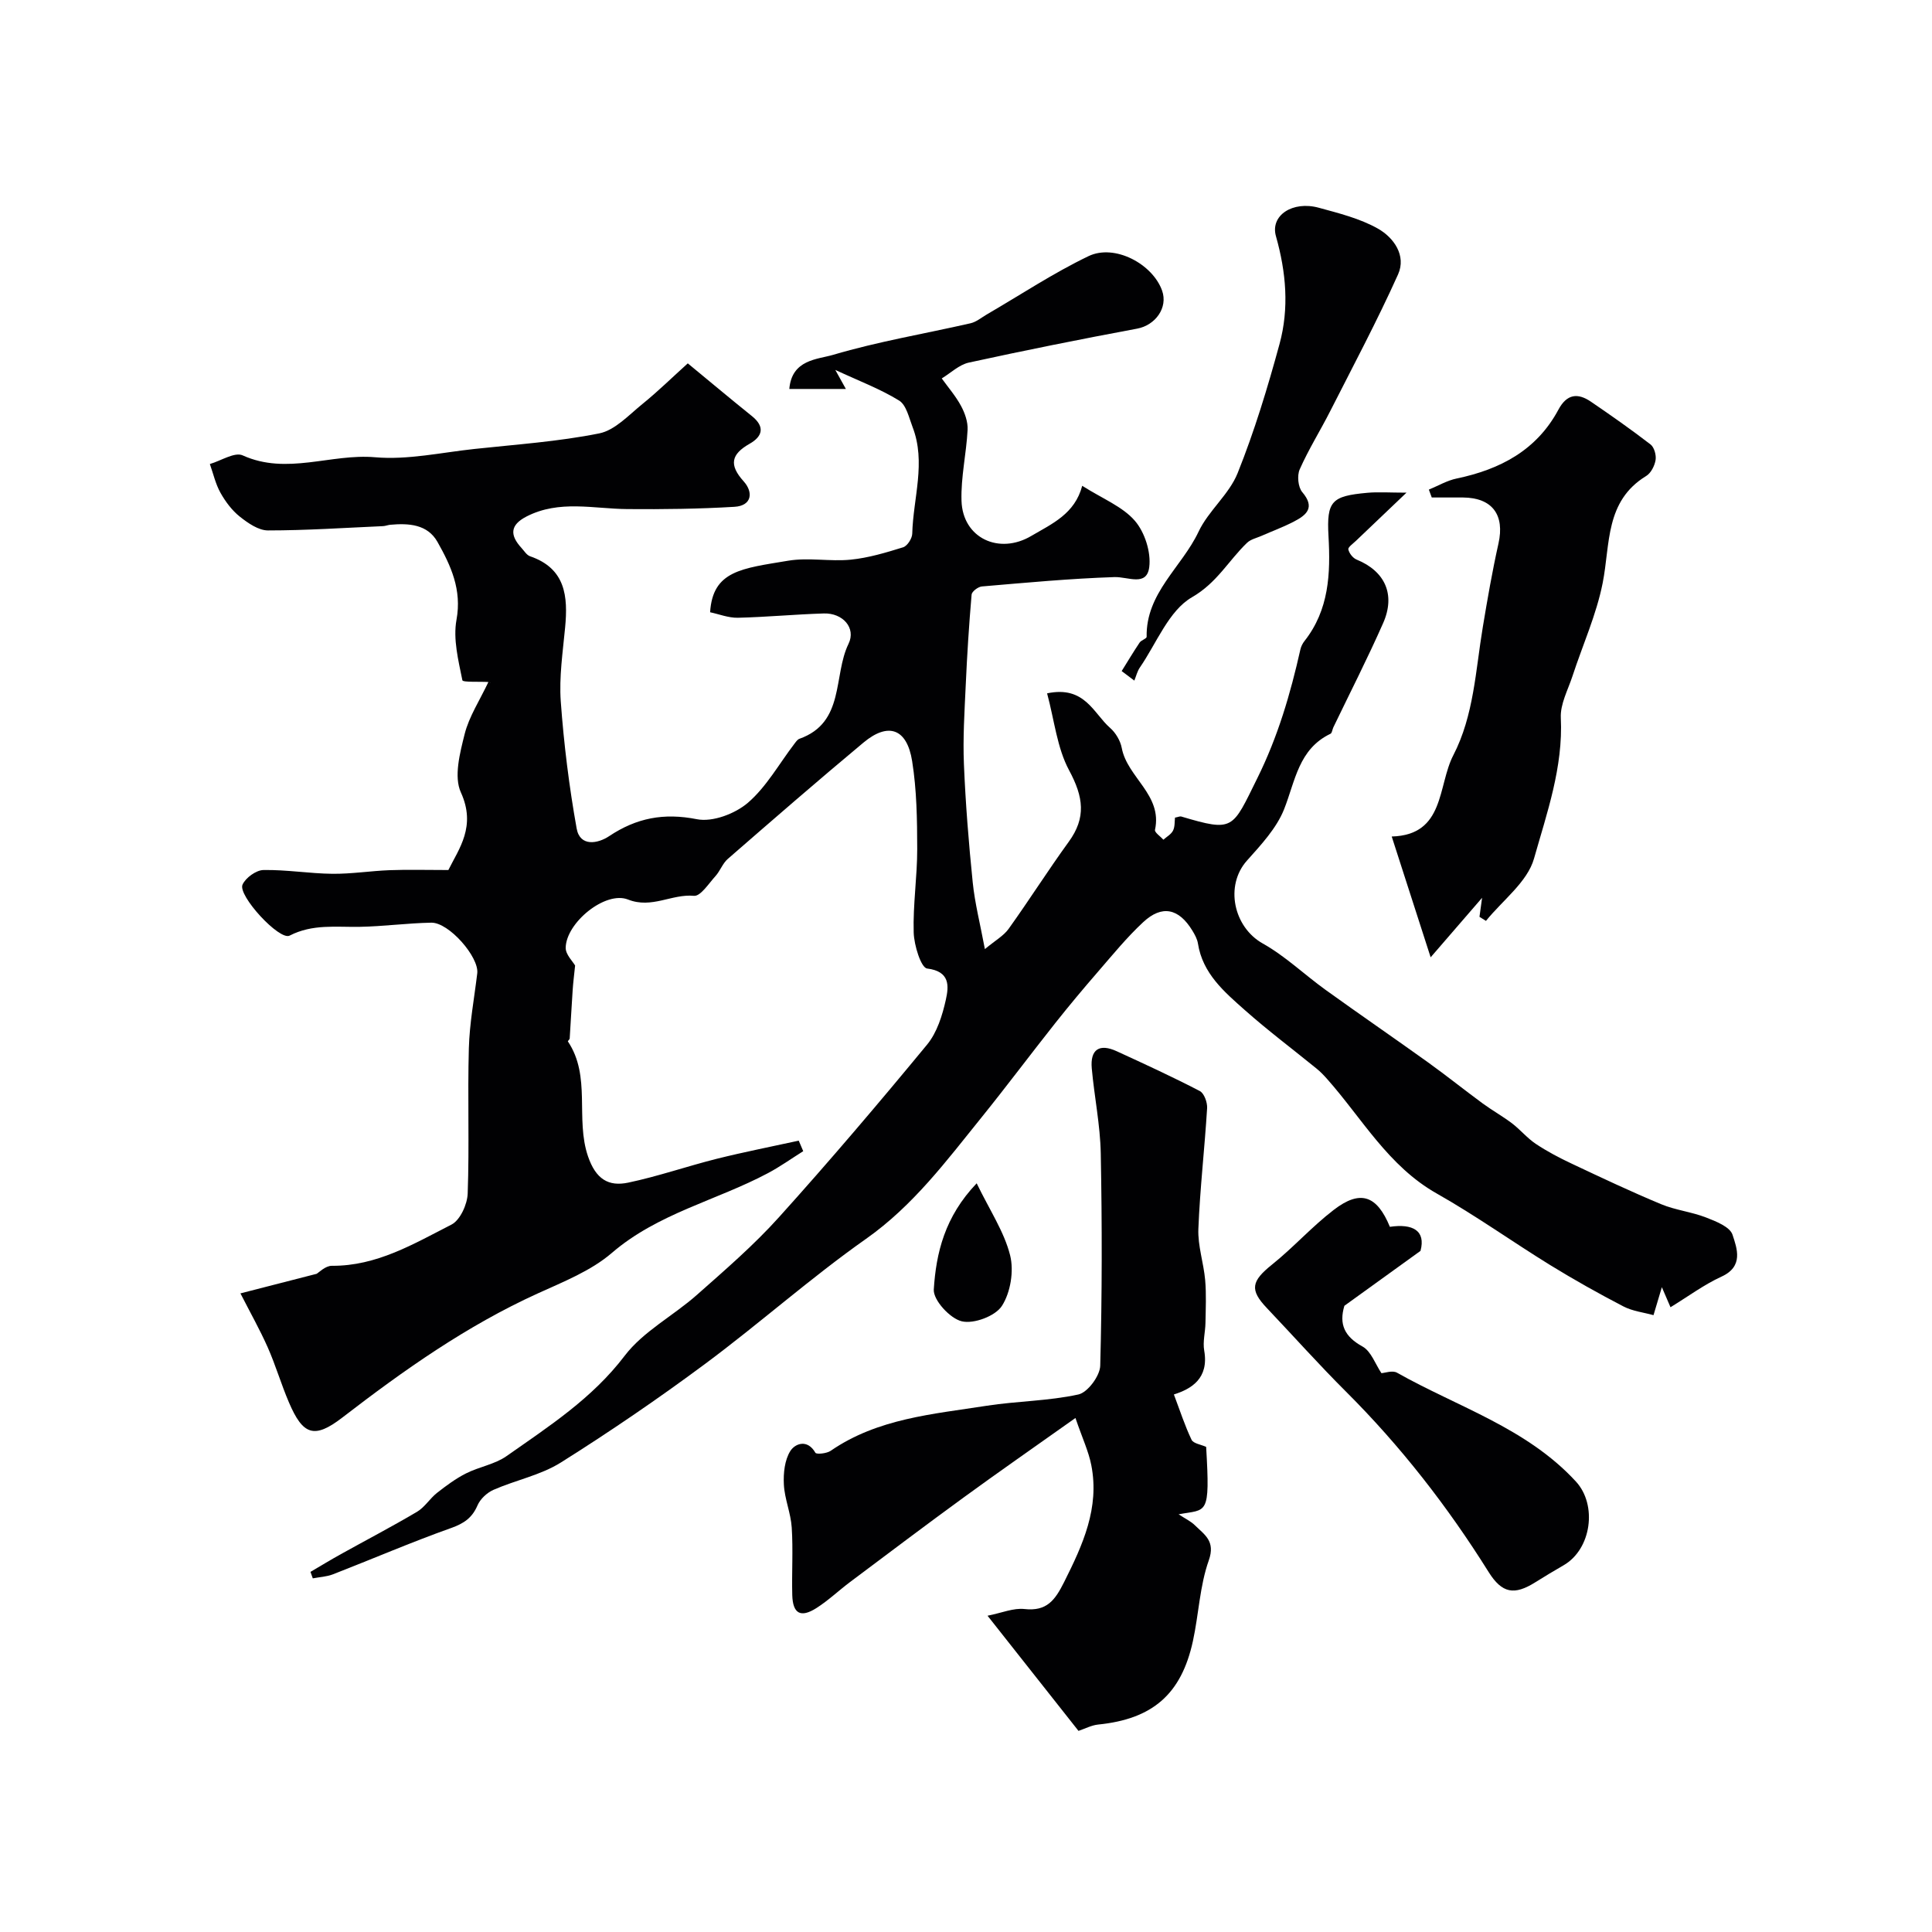 <svg enable-background="new 0 0 400 400" viewBox="0 0 400 400" xmlns="http://www.w3.org/2000/svg"><g fill="#010103"><path d="m224.06 100.58c4.26 2.7 8.36 4.3 10.9 7.24 2.05 2.37 3.37 6.5 2.98 9.59-.52 4.1-4.38 1.98-7.21 2.07-9.16.3-18.31 1.16-27.45 1.94-.78.07-2.06 1.04-2.12 1.68-.54 6.27-.94 12.56-1.22 18.85-.25 5.42-.6 10.87-.37 16.28.34 8.16.99 16.31 1.82 24.44.44 4.33 1.54 8.59 2.52 13.83 2.13-1.78 3.88-2.74 4.92-4.2 4.25-5.93 8.15-12.1 12.43-18 3.66-5.03 3.06-9.29.09-14.81-2.5-4.65-3.05-10.34-4.56-15.94 7.82-1.65 9.61 4.16 13.04 7.15 1.16 1.01 2.14 2.67 2.42 4.17 1.15 6.11 8.46 9.69 6.88 16.94-.12.53 1.13 1.36 1.74 2.04.69-.62 1.6-1.11 1.99-1.88.41-.8.31-1.85.41-2.69.66-.12 1.01-.31 1.29-.23 10.94 3.25 10.54 2.6 15.73-7.88 4.28-8.63 6.87-17.49 8.94-26.7.14-.62.45-1.25.85-1.75 5.09-6.47 5.41-13.94 4.97-21.74-.41-7.27.69-8.28 8.02-8.95 2.31-.21 4.66-.03 8.13-.03-3.91 3.73-7.19 6.84-10.45 9.96-.6.58-1.69 1.33-1.59 1.79.17.81.95 1.8 1.72 2.11 5.85 2.39 8.11 7.21 5.48 13.16-3.22 7.29-6.85 14.39-10.31 21.58-.21.44-.26 1.16-.59 1.32-6.61 3.17-7.28 9.75-9.6 15.62-1.57 3.95-4.78 7.38-7.7 10.65-4.61 5.17-2.77 13.76 3.28 17.15 4.66 2.61 8.62 6.44 12.99 9.59 7.03 5.06 14.17 9.96 21.2 15 3.84 2.76 7.54 5.73 11.35 8.53 1.97 1.44 4.12 2.64 6.06 4.11 1.73 1.32 3.15 3.07 4.95 4.27 2.35 1.56 4.87 2.89 7.43 4.09 6.13 2.89 12.26 5.79 18.51 8.39 2.96 1.23 6.28 1.58 9.27 2.74 2.06.8 4.97 1.94 5.5 3.58.94 2.86 2.32 6.56-2.26 8.66-3.63 1.66-6.9 4.1-10.58 6.35-.68-1.58-1.05-2.44-1.79-4.15-.65 2.16-1.08 3.62-1.73 5.79-2.05-.57-4.33-.82-6.23-1.81-5.14-2.67-10.2-5.51-15.13-8.54-7.88-4.86-15.44-10.27-23.49-14.82-10.08-5.69-15.49-15.59-22.78-23.79-.66-.74-1.36-1.47-2.13-2.09-4.95-4.03-10.07-7.87-14.84-12.1-4.27-3.79-8.75-7.58-9.72-13.8-.15-.94-.66-1.86-1.16-2.68-2.81-4.6-6.28-5.36-10.17-1.74-3.37 3.13-6.32 6.75-9.34 10.24-3.03 3.49-5.99 7.03-8.86 10.65-5.12 6.46-10.05 13.06-15.22 19.47-7.3 9.04-14.19 18.33-23.98 25.22-11.5 8.1-22.06 17.53-33.36 25.92-9.66 7.17-19.62 13.97-29.8 20.37-4.18 2.63-9.35 3.64-13.95 5.66-1.35.59-2.75 1.9-3.32 3.23-1.12 2.6-2.82 3.74-5.49 4.69-8.23 2.93-16.27 6.4-24.42 9.57-1.31.51-2.79.57-4.19.84-.16-.45-.32-.89-.48-1.34 2.1-1.23 4.18-2.5 6.31-3.68 5.25-2.92 10.58-5.7 15.75-8.76 1.59-.94 2.65-2.74 4.13-3.91 1.9-1.49 3.88-2.96 6.02-4.04 2.71-1.37 5.95-1.87 8.37-3.57 8.77-6.16 17.74-11.93 24.47-20.78 3.86-5.07 10.08-8.28 14.98-12.63 5.83-5.16 11.77-10.28 16.96-16.05 10.51-11.66 20.68-23.63 30.67-35.74 2.06-2.5 3.17-6.06 3.89-9.31.61-2.76.93-5.86-3.88-6.45-1.26-.15-2.7-4.81-2.78-7.44-.17-5.77.74-11.56.73-17.33-.01-6.06-.1-12.2-1.05-18.16-1.07-6.77-4.94-8.12-10.06-3.86-9.48 7.9-18.8 16-28.11 24.1-1.07.93-1.58 2.49-2.56 3.57-1.39 1.53-3.09 4.2-4.44 4.07-4.6-.43-8.72 2.72-13.65.77-4.7-1.86-12.85 4.82-12.91 10-.01 1.39 1.45 2.79 1.95 3.66-.2 1.97-.41 3.56-.51 5.16-.23 3.31-.39 6.63-.61 9.94-.01.22-.43.53-.37.62 4.87 7.28 1.49 15.99 4.16 23.79 1.62 4.72 4.23 6.3 8.33 5.44 6.19-1.3 12.2-3.4 18.35-4.94 5.61-1.4 11.29-2.51 16.95-3.75.31.73.62 1.45.93 2.18-2.43 1.52-4.77 3.2-7.29 4.54-10.67 5.68-22.8 8.32-32.34 16.53-4.33 3.72-10.04 5.97-15.35 8.39-14.69 6.68-27.72 15.88-40.43 25.68-5.84 4.5-8.18 3.64-11.07-3.13-1.6-3.73-2.74-7.66-4.38-11.37-1.63-3.68-3.62-7.2-5.66-11.2 4.66-1.19 9.77-2.51 15.77-4.05.46-.26 1.82-1.67 3.16-1.66 9.29.07 16.96-4.55 24.76-8.53 1.8-.92 3.28-4.19 3.36-6.43.36-10.01-.04-20.05.24-30.06.14-5.19 1.12-10.36 1.74-15.54.4-3.35-5.86-10.55-9.52-10.48-4.94.09-9.86.77-14.8.86-4.92.09-9.77-.63-14.53 1.82-2.11 1.08-10.75-8.3-9.75-10.55.63-1.42 2.81-3 4.32-3.03 4.76-.09 9.53.73 14.29.78 3.95.04 7.91-.6 11.87-.75 3.74-.14 7.48-.03 12.14-.03 2.19-4.42 5.8-9.04 2.59-16.07-1.49-3.26-.2-8.16.78-12.08.91-3.62 3.1-6.92 5.03-11.01.45.73.31.27.13.25-1.96-.15-5.53.09-5.63-.38-.83-4.11-1.95-8.52-1.22-12.51 1.15-6.25-1.17-11.23-3.94-16.14-2.07-3.66-5.97-3.89-9.8-3.54-.49.05-.97.26-1.46.28-7.94.35-15.89.89-23.83.89-1.96 0-4.13-1.51-5.81-2.84-1.63-1.29-2.98-3.1-4.01-4.93s-1.5-3.97-2.21-5.98c2.29-.66 5.13-2.54 6.79-1.79 9.16 4.15 18.28-.41 27.42.39 6.76.59 13.73-.99 20.59-1.72 8.63-.93 17.33-1.52 25.81-3.22 3.26-.65 6.12-3.8 8.94-6.08 3.21-2.6 6.16-5.5 9.4-8.42 4.18 3.44 8.69 7.23 13.28 10.92 2.76 2.22 2.18 4.22-.47 5.72-3.85 2.19-4.32 4.37-1.24 7.79 2.02 2.24 1.73 5.05-1.91 5.27-7.37.44-14.77.53-22.15.47-7.01-.05-14.1-1.95-20.89 1.53-3.5 1.8-3.44 3.91-1.05 6.52.56.61 1.07 1.48 1.78 1.72 7.35 2.53 7.87 8.29 7.25 14.76-.48 5.09-1.26 10.24-.9 15.29.64 8.81 1.73 17.62 3.29 26.31.69 3.85 4.42 3.13 6.72 1.59 5.67-3.78 11.32-4.87 18.18-3.51 3.24.64 7.9-1.13 10.55-3.4 3.85-3.31 6.46-8.07 9.62-12.2.3-.39.63-.9 1.05-1.05 9.48-3.37 6.94-13.05 10.17-19.67 1.6-3.29-1.2-6.4-5.11-6.28-5.94.18-11.86.75-17.8.89-1.95.04-3.91-.75-5.75-1.14.54-8.64 6.61-9.07 16.16-10.67 4.22-.71 8.68.21 12.97-.22 3.67-.37 7.29-1.46 10.83-2.56.87-.27 1.87-1.83 1.89-2.82.19-7.37 2.9-14.76.06-22.1-.74-1.93-1.29-4.54-2.78-5.46-3.89-2.4-8.24-4.03-13.21-6.34.97 1.75 1.51 2.71 2.19 3.94-4.18 0-7.83 0-11.71 0 .51-6.11 5.82-6.11 9.05-7.06 9.32-2.76 18.97-4.37 28.47-6.54 1.18-.27 2.23-1.16 3.32-1.8 7.02-4.08 13.82-8.6 21.11-12.1 5.4-2.59 13.26 1.61 15.23 7.14 1.26 3.55-1.41 7.17-5.16 7.87-11.65 2.17-23.27 4.5-34.85 7.03-2.01.44-3.75 2.15-5.61 3.28 1.35 1.88 2.9 3.66 3.99 5.69.8 1.48 1.44 3.31 1.36 4.95-.25 4.9-1.41 9.8-1.26 14.68.23 7.73 7.77 11.26 14.48 7.27 4.32-2.53 8.98-4.56 10.51-10.36z"/><path d="m243.04 288.71c1.27 3.36 2.27 6.47 3.66 9.38.37.78 1.95.98 3.02 1.47.85 14.48.16 12.86-5.7 13.96 1.36.9 2.54 1.44 3.4 2.3 1.97 1.94 4.26 3.24 2.85 7.23-1.88 5.29-2.08 11.16-3.29 16.72-2.4 11.03-8.38 16.15-19.63 17.28-1.36.14-2.66.84-4.06 1.31-6.06-7.68-12.27-15.53-18.83-23.84 2.96-.59 5.37-1.64 7.63-1.39 4.64.52 6.34-1.82 8.23-5.59 3.86-7.7 7.36-15.34 5.62-24.2-.56-2.86-1.85-5.57-3.28-9.76-8.7 6.17-16 11.24-23.18 16.48-7.88 5.74-15.66 11.62-23.47 17.47-2.36 1.77-4.52 3.84-6.99 5.41-3.26 2.07-4.88 1.15-4.99-2.69-.12-4.66.19-9.34-.11-13.98-.19-3-1.48-5.93-1.63-8.92-.12-2.33.16-5.08 1.35-6.95.98-1.53 3.52-2.52 5.18.38.21.37 2.35.16 3.17-.41 9.73-6.7 21.14-7.58 32.27-9.32 6.31-.98 12.8-.98 19.01-2.34 1.92-.42 4.46-3.84 4.52-5.95.39-14.64.39-29.31.11-43.96-.11-5.87-1.33-11.72-1.86-17.59-.36-3.98 1.61-5.2 5.17-3.56 5.78 2.65 11.56 5.31 17.2 8.24.9.47 1.58 2.36 1.51 3.54-.51 8.34-1.48 16.66-1.81 25-.14 3.51 1.1 7.06 1.41 10.62.25 2.92.11 5.88.06 8.82-.03 1.93-.59 3.91-.26 5.76 1.01 5.8-2.69 7.94-6.28 9.08z"/><path d="m295.83 101.37c1.92-.79 3.77-1.89 5.76-2.3 9-1.88 16.56-5.85 21.06-14.25 1.75-3.27 4-3.52 6.74-1.65 4.18 2.85 8.33 5.76 12.34 8.85.76.59 1.21 2.21 1.04 3.23-.2 1.2-.96 2.7-1.95 3.3-8.54 5.22-7.41 14.07-9 22.14-1.3 6.58-4.15 12.85-6.25 19.28-.94 2.86-2.56 5.81-2.42 8.65.5 10.21-2.88 19.7-5.55 29.14-1.37 4.85-6.51 8.64-9.95 12.9-.45-.28-.89-.56-1.34-.84.15-1.1.3-2.2.54-3.94-3.44 3.98-6.5 7.52-10.65 12.32-2.83-8.79-5.38-16.71-8.06-25.01 11.05-.31 9.47-10.49 12.76-16.84 4.26-8.24 4.6-17.56 6.1-26.53.96-5.78 1.96-11.56 3.24-17.28 1.33-5.93-1.26-9.49-7.35-9.54-2.15-.02-4.31 0-6.46 0-.19-.54-.39-1.09-.6-1.63z"/><path d="m294.1 258.98c-6.01 4.33-10.86 7.84-15.76 11.37-1.15 3.83.03 6.38 3.75 8.43 1.78.98 2.65 3.63 3.92 5.52.71-.04 2.28-.63 3.22-.1 12.59 7.11 26.85 11.45 37.05 22.54 4.45 4.83 3.23 13.99-2.55 17.33-1.98 1.14-3.94 2.32-5.87 3.53-4.32 2.71-6.87 2.33-9.67-2.15-8.47-13.54-18.2-26.04-29.52-37.33-5.62-5.6-10.91-11.54-16.38-17.3-3.61-3.79-3.21-5.57 1.08-9.01 4.43-3.55 8.27-7.87 12.77-11.32 5.49-4.22 8.93-3.03 11.62 3.51 4.71-.7 7.47.77 6.34 4.98z"/><path d="m232.23 138.94c1.23-1.98 2.43-3.98 3.72-5.91.34-.5 1.45-.8 1.45-1.18-.17-9.09 7.29-14.44 10.74-21.75 2.05-4.36 6.33-7.73 8.1-12.15 3.48-8.68 6.21-17.69 8.67-26.72 2.02-7.39 1.37-14.87-.74-22.33-1.22-4.31 3.47-7.37 8.87-5.89 4.17 1.14 8.51 2.22 12.22 4.31 3.29 1.85 5.95 5.58 4.19 9.5-4.32 9.6-9.28 18.92-14.05 28.31-2.05 4.04-4.48 7.91-6.31 12.05-.57 1.28-.34 3.68.53 4.71 2.74 3.22.86 4.75-1.74 6.1-2.16 1.12-4.46 1.97-6.69 2.95-1.02.45-2.24.71-3 1.44-3.83 3.67-6.2 8.27-11.4 11.27-4.81 2.77-7.33 9.52-10.8 14.56-.54.79-.77 1.8-1.14 2.7-.88-.66-1.75-1.32-2.62-1.97z"/><path d="m202.21 244.99c2.74 5.65 5.7 10.05 6.92 14.89.82 3.24.1 7.71-1.7 10.5-1.36 2.11-5.82 3.78-8.31 3.18-2.43-.58-5.93-4.39-5.79-6.59.48-7.55 2.26-15.06 8.88-21.98z"/></g></svg>